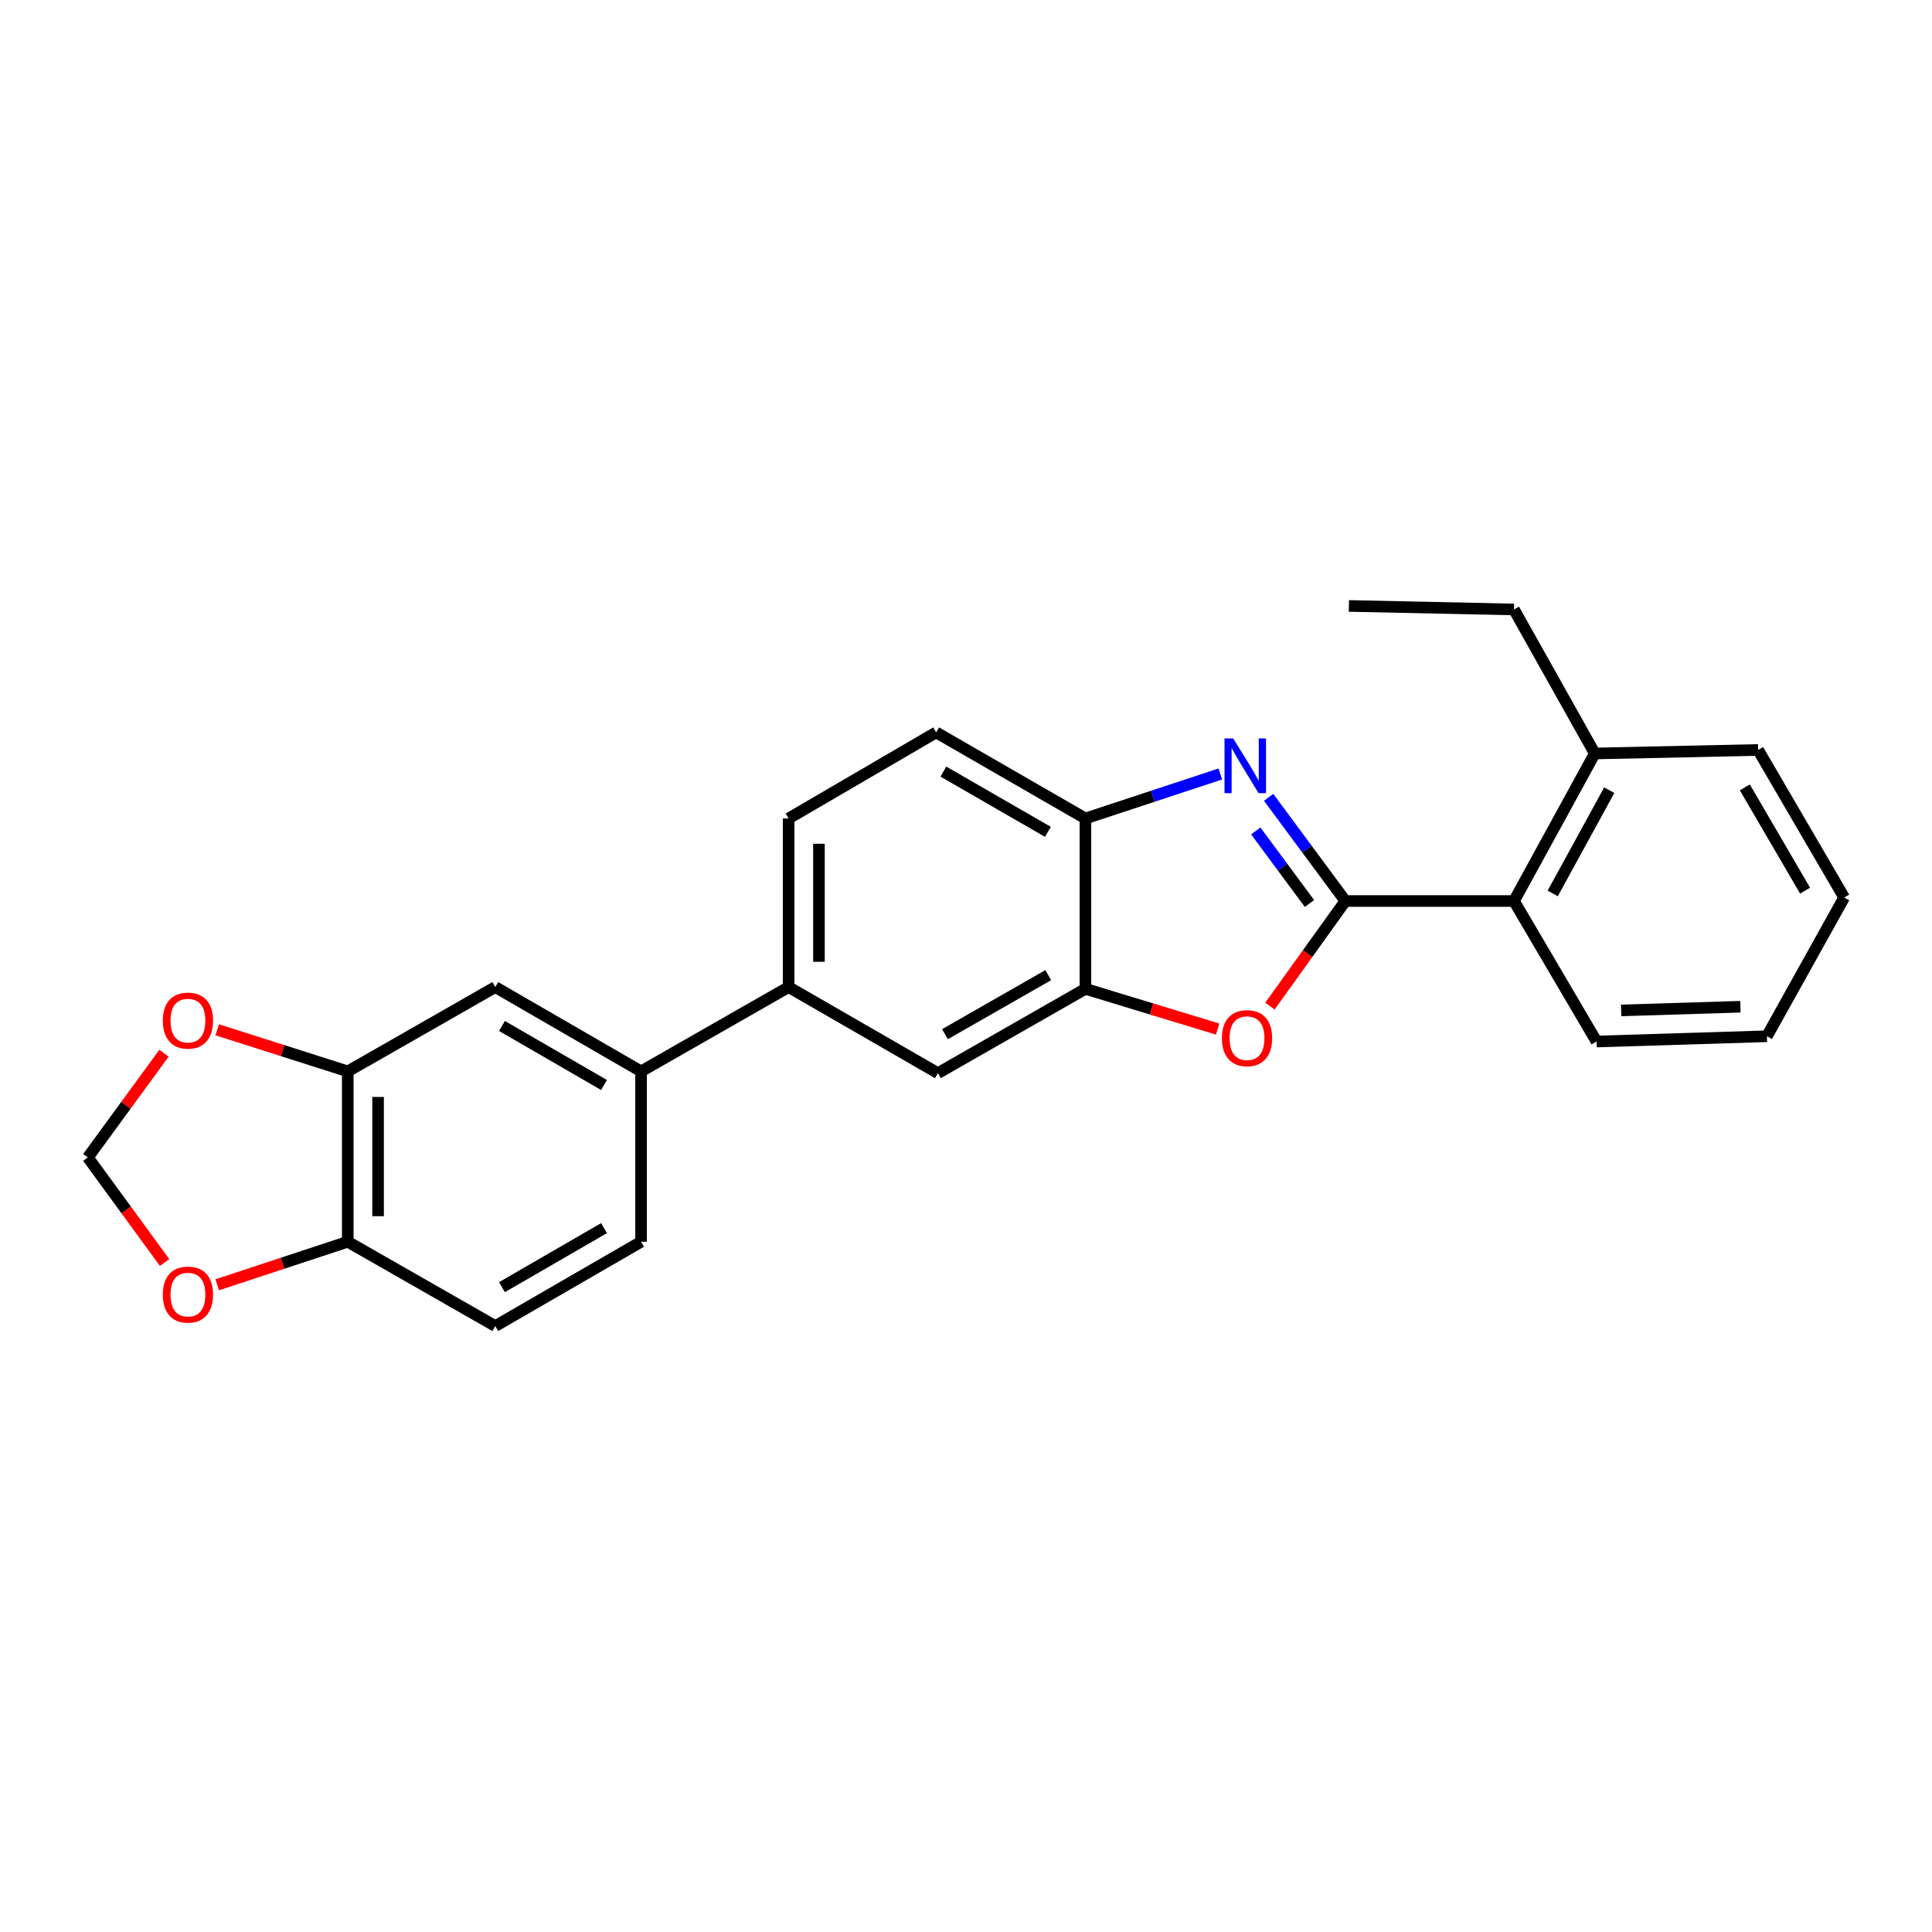 <?xml version='1.0' encoding='iso-8859-1'?>
<svg version='1.1' baseProfile='full'
              xmlns='http://www.w3.org/2000/svg'
                      xmlns:rdkit='http://www.rdkit.org/xml'
                      xmlns:xlink='http://www.w3.org/1999/xlink'
                  xml:space='preserve'
width='1000px' height='1000px' viewBox='0 0 1000 1000'>
<!-- END OF HEADER -->
<rect style='opacity:1.0;fill:#FFFFFF;stroke:none' width='1000' height='1000' x='0' y='0'> </rect>
<path class='bond-0' d='M 561.814,423.639 L 596.723,412.129' style='fill:none;fill-rule:evenodd;stroke:#000000;stroke-width:6px;stroke-linecap:butt;stroke-linejoin:miter;stroke-opacity:1' />
<path class='bond-0' d='M 596.723,412.129 L 631.632,400.619' style='fill:none;fill-rule:evenodd;stroke:#0000FF;stroke-width:6px;stroke-linecap:butt;stroke-linejoin:miter;stroke-opacity:1' />
<path class='bond-1' d='M 561.814,423.639 L 484.546,379.093' style='fill:none;fill-rule:evenodd;stroke:#000000;stroke-width:6px;stroke-linecap:butt;stroke-linejoin:miter;stroke-opacity:1' />
<path class='bond-1' d='M 542.384,430.557 L 488.296,399.374' style='fill:none;fill-rule:evenodd;stroke:#000000;stroke-width:6px;stroke-linecap:butt;stroke-linejoin:miter;stroke-opacity:1' />
<path class='bond-2' d='M 561.814,423.639 L 561.814,511.817' style='fill:none;fill-rule:evenodd;stroke:#000000;stroke-width:6px;stroke-linecap:butt;stroke-linejoin:miter;stroke-opacity:1' />
<path class='bond-3' d='M 656.642,412.697 L 676.501,439.53' style='fill:none;fill-rule:evenodd;stroke:#0000FF;stroke-width:6px;stroke-linecap:butt;stroke-linejoin:miter;stroke-opacity:1' />
<path class='bond-3' d='M 676.501,439.53 L 696.361,466.363' style='fill:none;fill-rule:evenodd;stroke:#000000;stroke-width:6px;stroke-linecap:butt;stroke-linejoin:miter;stroke-opacity:1' />
<path class='bond-3' d='M 649.982,430.086 L 663.884,448.869' style='fill:none;fill-rule:evenodd;stroke:#0000FF;stroke-width:6px;stroke-linecap:butt;stroke-linejoin:miter;stroke-opacity:1' />
<path class='bond-3' d='M 663.884,448.869 L 677.786,467.652' style='fill:none;fill-rule:evenodd;stroke:#000000;stroke-width:6px;stroke-linecap:butt;stroke-linejoin:miter;stroke-opacity:1' />
<path class='bond-4' d='M 484.546,379.093 L 408.186,423.639' style='fill:none;fill-rule:evenodd;stroke:#000000;stroke-width:6px;stroke-linecap:butt;stroke-linejoin:miter;stroke-opacity:1' />
<path class='bond-5' d='M 561.814,511.817 L 596.043,522.234' style='fill:none;fill-rule:evenodd;stroke:#000000;stroke-width:6px;stroke-linecap:butt;stroke-linejoin:miter;stroke-opacity:1' />
<path class='bond-5' d='M 596.043,522.234 L 630.271,532.652' style='fill:none;fill-rule:evenodd;stroke:#FF0000;stroke-width:6px;stroke-linecap:butt;stroke-linejoin:miter;stroke-opacity:1' />
<path class='bond-6' d='M 561.814,511.817 L 485.453,555.457' style='fill:none;fill-rule:evenodd;stroke:#000000;stroke-width:6px;stroke-linecap:butt;stroke-linejoin:miter;stroke-opacity:1' />
<path class='bond-6' d='M 542.571,504.734 L 489.119,535.282' style='fill:none;fill-rule:evenodd;stroke:#000000;stroke-width:6px;stroke-linecap:butt;stroke-linejoin:miter;stroke-opacity:1' />
<path class='bond-7' d='M 657.303,520.771 L 676.832,493.567' style='fill:none;fill-rule:evenodd;stroke:#FF0000;stroke-width:6px;stroke-linecap:butt;stroke-linejoin:miter;stroke-opacity:1' />
<path class='bond-7' d='M 676.832,493.567 L 696.361,466.363' style='fill:none;fill-rule:evenodd;stroke:#000000;stroke-width:6px;stroke-linecap:butt;stroke-linejoin:miter;stroke-opacity:1' />
<path class='bond-8' d='M 485.453,555.457 L 408.186,510.91' style='fill:none;fill-rule:evenodd;stroke:#000000;stroke-width:6px;stroke-linecap:butt;stroke-linejoin:miter;stroke-opacity:1' />
<path class='bond-9' d='M 696.361,466.363 L 783.641,466.363' style='fill:none;fill-rule:evenodd;stroke:#000000;stroke-width:6px;stroke-linecap:butt;stroke-linejoin:miter;stroke-opacity:1' />
<path class='bond-10' d='M 408.186,423.639 L 408.186,510.91' style='fill:none;fill-rule:evenodd;stroke:#000000;stroke-width:6px;stroke-linecap:butt;stroke-linejoin:miter;stroke-opacity:1' />
<path class='bond-10' d='M 423.883,436.73 L 423.883,497.819' style='fill:none;fill-rule:evenodd;stroke:#000000;stroke-width:6px;stroke-linecap:butt;stroke-linejoin:miter;stroke-opacity:1' />
<path class='bond-11' d='M 408.186,510.91 L 331.816,554.55' style='fill:none;fill-rule:evenodd;stroke:#000000;stroke-width:6px;stroke-linecap:butt;stroke-linejoin:miter;stroke-opacity:1' />
<path class='bond-12' d='M 825.458,390.002 L 783.641,466.363' style='fill:none;fill-rule:evenodd;stroke:#000000;stroke-width:6px;stroke-linecap:butt;stroke-linejoin:miter;stroke-opacity:1' />
<path class='bond-12' d='M 832.954,408.996 L 803.682,462.449' style='fill:none;fill-rule:evenodd;stroke:#000000;stroke-width:6px;stroke-linecap:butt;stroke-linejoin:miter;stroke-opacity:1' />
<path class='bond-13' d='M 825.458,390.002 L 909.999,388.18' style='fill:none;fill-rule:evenodd;stroke:#000000;stroke-width:6px;stroke-linecap:butt;stroke-linejoin:miter;stroke-opacity:1' />
<path class='bond-14' d='M 825.458,390.002 L 783.641,315.456' style='fill:none;fill-rule:evenodd;stroke:#000000;stroke-width:6px;stroke-linecap:butt;stroke-linejoin:miter;stroke-opacity:1' />
<path class='bond-15' d='M 783.641,466.363 L 826.365,539.087' style='fill:none;fill-rule:evenodd;stroke:#000000;stroke-width:6px;stroke-linecap:butt;stroke-linejoin:miter;stroke-opacity:1' />
<path class='bond-16' d='M 909.999,388.18 L 954.545,464.549' style='fill:none;fill-rule:evenodd;stroke:#000000;stroke-width:6px;stroke-linecap:butt;stroke-linejoin:miter;stroke-opacity:1' />
<path class='bond-16' d='M 903.121,407.545 L 934.304,461.003' style='fill:none;fill-rule:evenodd;stroke:#000000;stroke-width:6px;stroke-linecap:butt;stroke-linejoin:miter;stroke-opacity:1' />
<path class='bond-17' d='M 783.641,315.456 L 698.184,313.633' style='fill:none;fill-rule:evenodd;stroke:#000000;stroke-width:6px;stroke-linecap:butt;stroke-linejoin:miter;stroke-opacity:1' />
<path class='bond-18' d='M 331.816,554.55 L 256.362,510.91' style='fill:none;fill-rule:evenodd;stroke:#000000;stroke-width:6px;stroke-linecap:butt;stroke-linejoin:miter;stroke-opacity:1' />
<path class='bond-18' d='M 312.639,561.592 L 259.821,531.045' style='fill:none;fill-rule:evenodd;stroke:#000000;stroke-width:6px;stroke-linecap:butt;stroke-linejoin:miter;stroke-opacity:1' />
<path class='bond-19' d='M 331.816,554.55 L 331.816,642.727' style='fill:none;fill-rule:evenodd;stroke:#000000;stroke-width:6px;stroke-linecap:butt;stroke-linejoin:miter;stroke-opacity:1' />
<path class='bond-20' d='M 256.362,510.91 L 180.002,554.55' style='fill:none;fill-rule:evenodd;stroke:#000000;stroke-width:6px;stroke-linecap:butt;stroke-linejoin:miter;stroke-opacity:1' />
<path class='bond-21' d='M 180.002,554.55 L 180.002,642.727' style='fill:none;fill-rule:evenodd;stroke:#000000;stroke-width:6px;stroke-linecap:butt;stroke-linejoin:miter;stroke-opacity:1' />
<path class='bond-21' d='M 195.699,567.776 L 195.699,629.501' style='fill:none;fill-rule:evenodd;stroke:#000000;stroke-width:6px;stroke-linecap:butt;stroke-linejoin:miter;stroke-opacity:1' />
<path class='bond-22' d='M 180.002,554.55 L 146.223,543.785' style='fill:none;fill-rule:evenodd;stroke:#000000;stroke-width:6px;stroke-linecap:butt;stroke-linejoin:miter;stroke-opacity:1' />
<path class='bond-22' d='M 146.223,543.785 L 112.445,533.021' style='fill:none;fill-rule:evenodd;stroke:#FF0000;stroke-width:6px;stroke-linecap:butt;stroke-linejoin:miter;stroke-opacity:1' />
<path class='bond-23' d='M 180.002,642.727 L 256.362,686.367' style='fill:none;fill-rule:evenodd;stroke:#000000;stroke-width:6px;stroke-linecap:butt;stroke-linejoin:miter;stroke-opacity:1' />
<path class='bond-24' d='M 180.002,642.727 L 146.227,653.861' style='fill:none;fill-rule:evenodd;stroke:#000000;stroke-width:6px;stroke-linecap:butt;stroke-linejoin:miter;stroke-opacity:1' />
<path class='bond-24' d='M 146.227,653.861 L 112.452,664.995' style='fill:none;fill-rule:evenodd;stroke:#FF0000;stroke-width:6px;stroke-linecap:butt;stroke-linejoin:miter;stroke-opacity:1' />
<path class='bond-25' d='M 256.362,686.367 L 331.816,642.727' style='fill:none;fill-rule:evenodd;stroke:#000000;stroke-width:6px;stroke-linecap:butt;stroke-linejoin:miter;stroke-opacity:1' />
<path class='bond-25' d='M 259.821,666.232 L 312.639,635.685' style='fill:none;fill-rule:evenodd;stroke:#000000;stroke-width:6px;stroke-linecap:butt;stroke-linejoin:miter;stroke-opacity:1' />
<path class='bond-26' d='M 84.882,545.142 L 65.168,572.115' style='fill:none;fill-rule:evenodd;stroke:#FF0000;stroke-width:6px;stroke-linecap:butt;stroke-linejoin:miter;stroke-opacity:1' />
<path class='bond-26' d='M 65.168,572.115 L 45.455,599.088' style='fill:none;fill-rule:evenodd;stroke:#000000;stroke-width:6px;stroke-linecap:butt;stroke-linejoin:miter;stroke-opacity:1' />
<path class='bond-27' d='M 45.455,599.088 L 65.33,626.285' style='fill:none;fill-rule:evenodd;stroke:#000000;stroke-width:6px;stroke-linecap:butt;stroke-linejoin:miter;stroke-opacity:1' />
<path class='bond-27' d='M 65.33,626.285 L 85.205,653.482' style='fill:none;fill-rule:evenodd;stroke:#FF0000;stroke-width:6px;stroke-linecap:butt;stroke-linejoin:miter;stroke-opacity:1' />
<path class='bond-28' d='M 826.365,539.087 L 914.551,536.366' style='fill:none;fill-rule:evenodd;stroke:#000000;stroke-width:6px;stroke-linecap:butt;stroke-linejoin:miter;stroke-opacity:1' />
<path class='bond-28' d='M 839.109,522.989 L 900.839,521.084' style='fill:none;fill-rule:evenodd;stroke:#000000;stroke-width:6px;stroke-linecap:butt;stroke-linejoin:miter;stroke-opacity:1' />
<path class='bond-29' d='M 954.545,464.549 L 914.551,536.366' style='fill:none;fill-rule:evenodd;stroke:#000000;stroke-width:6px;stroke-linecap:butt;stroke-linejoin:miter;stroke-opacity:1' />
<path  class='atom-1' d='M 638.29 382.2
L 647.57 397.2
Q 648.49 398.68, 649.97 401.36
Q 651.45 404.04, 651.53 404.2
L 651.53 382.2
L 655.29 382.2
L 655.29 410.52
L 651.41 410.52
L 641.45 394.12
Q 640.29 392.2, 639.05 390
Q 637.85 387.8, 637.49 387.12
L 637.49 410.52
L 633.81 410.52
L 633.81 382.2
L 638.29 382.2
' fill='#0000FF'/>
<path  class='atom-4' d='M 632.457 537.353
Q 632.457 530.553, 635.817 526.753
Q 639.177 522.953, 645.457 522.953
Q 651.737 522.953, 655.097 526.753
Q 658.457 530.553, 658.457 537.353
Q 658.457 544.233, 655.057 548.153
Q 651.657 552.033, 645.457 552.033
Q 639.217 552.033, 635.817 548.153
Q 632.457 544.273, 632.457 537.353
M 645.457 548.833
Q 649.777 548.833, 652.097 545.953
Q 654.457 543.033, 654.457 537.353
Q 654.457 531.793, 652.097 528.993
Q 649.777 526.153, 645.457 526.153
Q 641.137 526.153, 638.777 528.953
Q 636.457 531.753, 636.457 537.353
Q 636.457 543.073, 638.777 545.953
Q 641.137 548.833, 645.457 548.833
' fill='#FF0000'/>
<path  class='atom-19' d='M 84.275 528.266
Q 84.275 521.466, 87.635 517.666
Q 90.995 513.866, 97.275 513.866
Q 103.555 513.866, 106.915 517.666
Q 110.275 521.466, 110.275 528.266
Q 110.275 535.146, 106.875 539.066
Q 103.475 542.946, 97.275 542.946
Q 91.034 542.946, 87.635 539.066
Q 84.275 535.186, 84.275 528.266
M 97.275 539.746
Q 101.595 539.746, 103.915 536.866
Q 106.275 533.946, 106.275 528.266
Q 106.275 522.706, 103.915 519.906
Q 101.595 517.066, 97.275 517.066
Q 92.954 517.066, 90.594 519.866
Q 88.275 522.666, 88.275 528.266
Q 88.275 533.986, 90.594 536.866
Q 92.954 539.746, 97.275 539.746
' fill='#FF0000'/>
<path  class='atom-21' d='M 84.275 670.078
Q 84.275 663.278, 87.635 659.478
Q 90.995 655.678, 97.275 655.678
Q 103.555 655.678, 106.915 659.478
Q 110.275 663.278, 110.275 670.078
Q 110.275 676.958, 106.875 680.878
Q 103.475 684.758, 97.275 684.758
Q 91.034 684.758, 87.635 680.878
Q 84.275 676.998, 84.275 670.078
M 97.275 681.558
Q 101.595 681.558, 103.915 678.678
Q 106.275 675.758, 106.275 670.078
Q 106.275 664.518, 103.915 661.718
Q 101.595 658.878, 97.275 658.878
Q 92.954 658.878, 90.594 661.678
Q 88.275 664.478, 88.275 670.078
Q 88.275 675.798, 90.594 678.678
Q 92.954 681.558, 97.275 681.558
' fill='#FF0000'/>
</svg>
